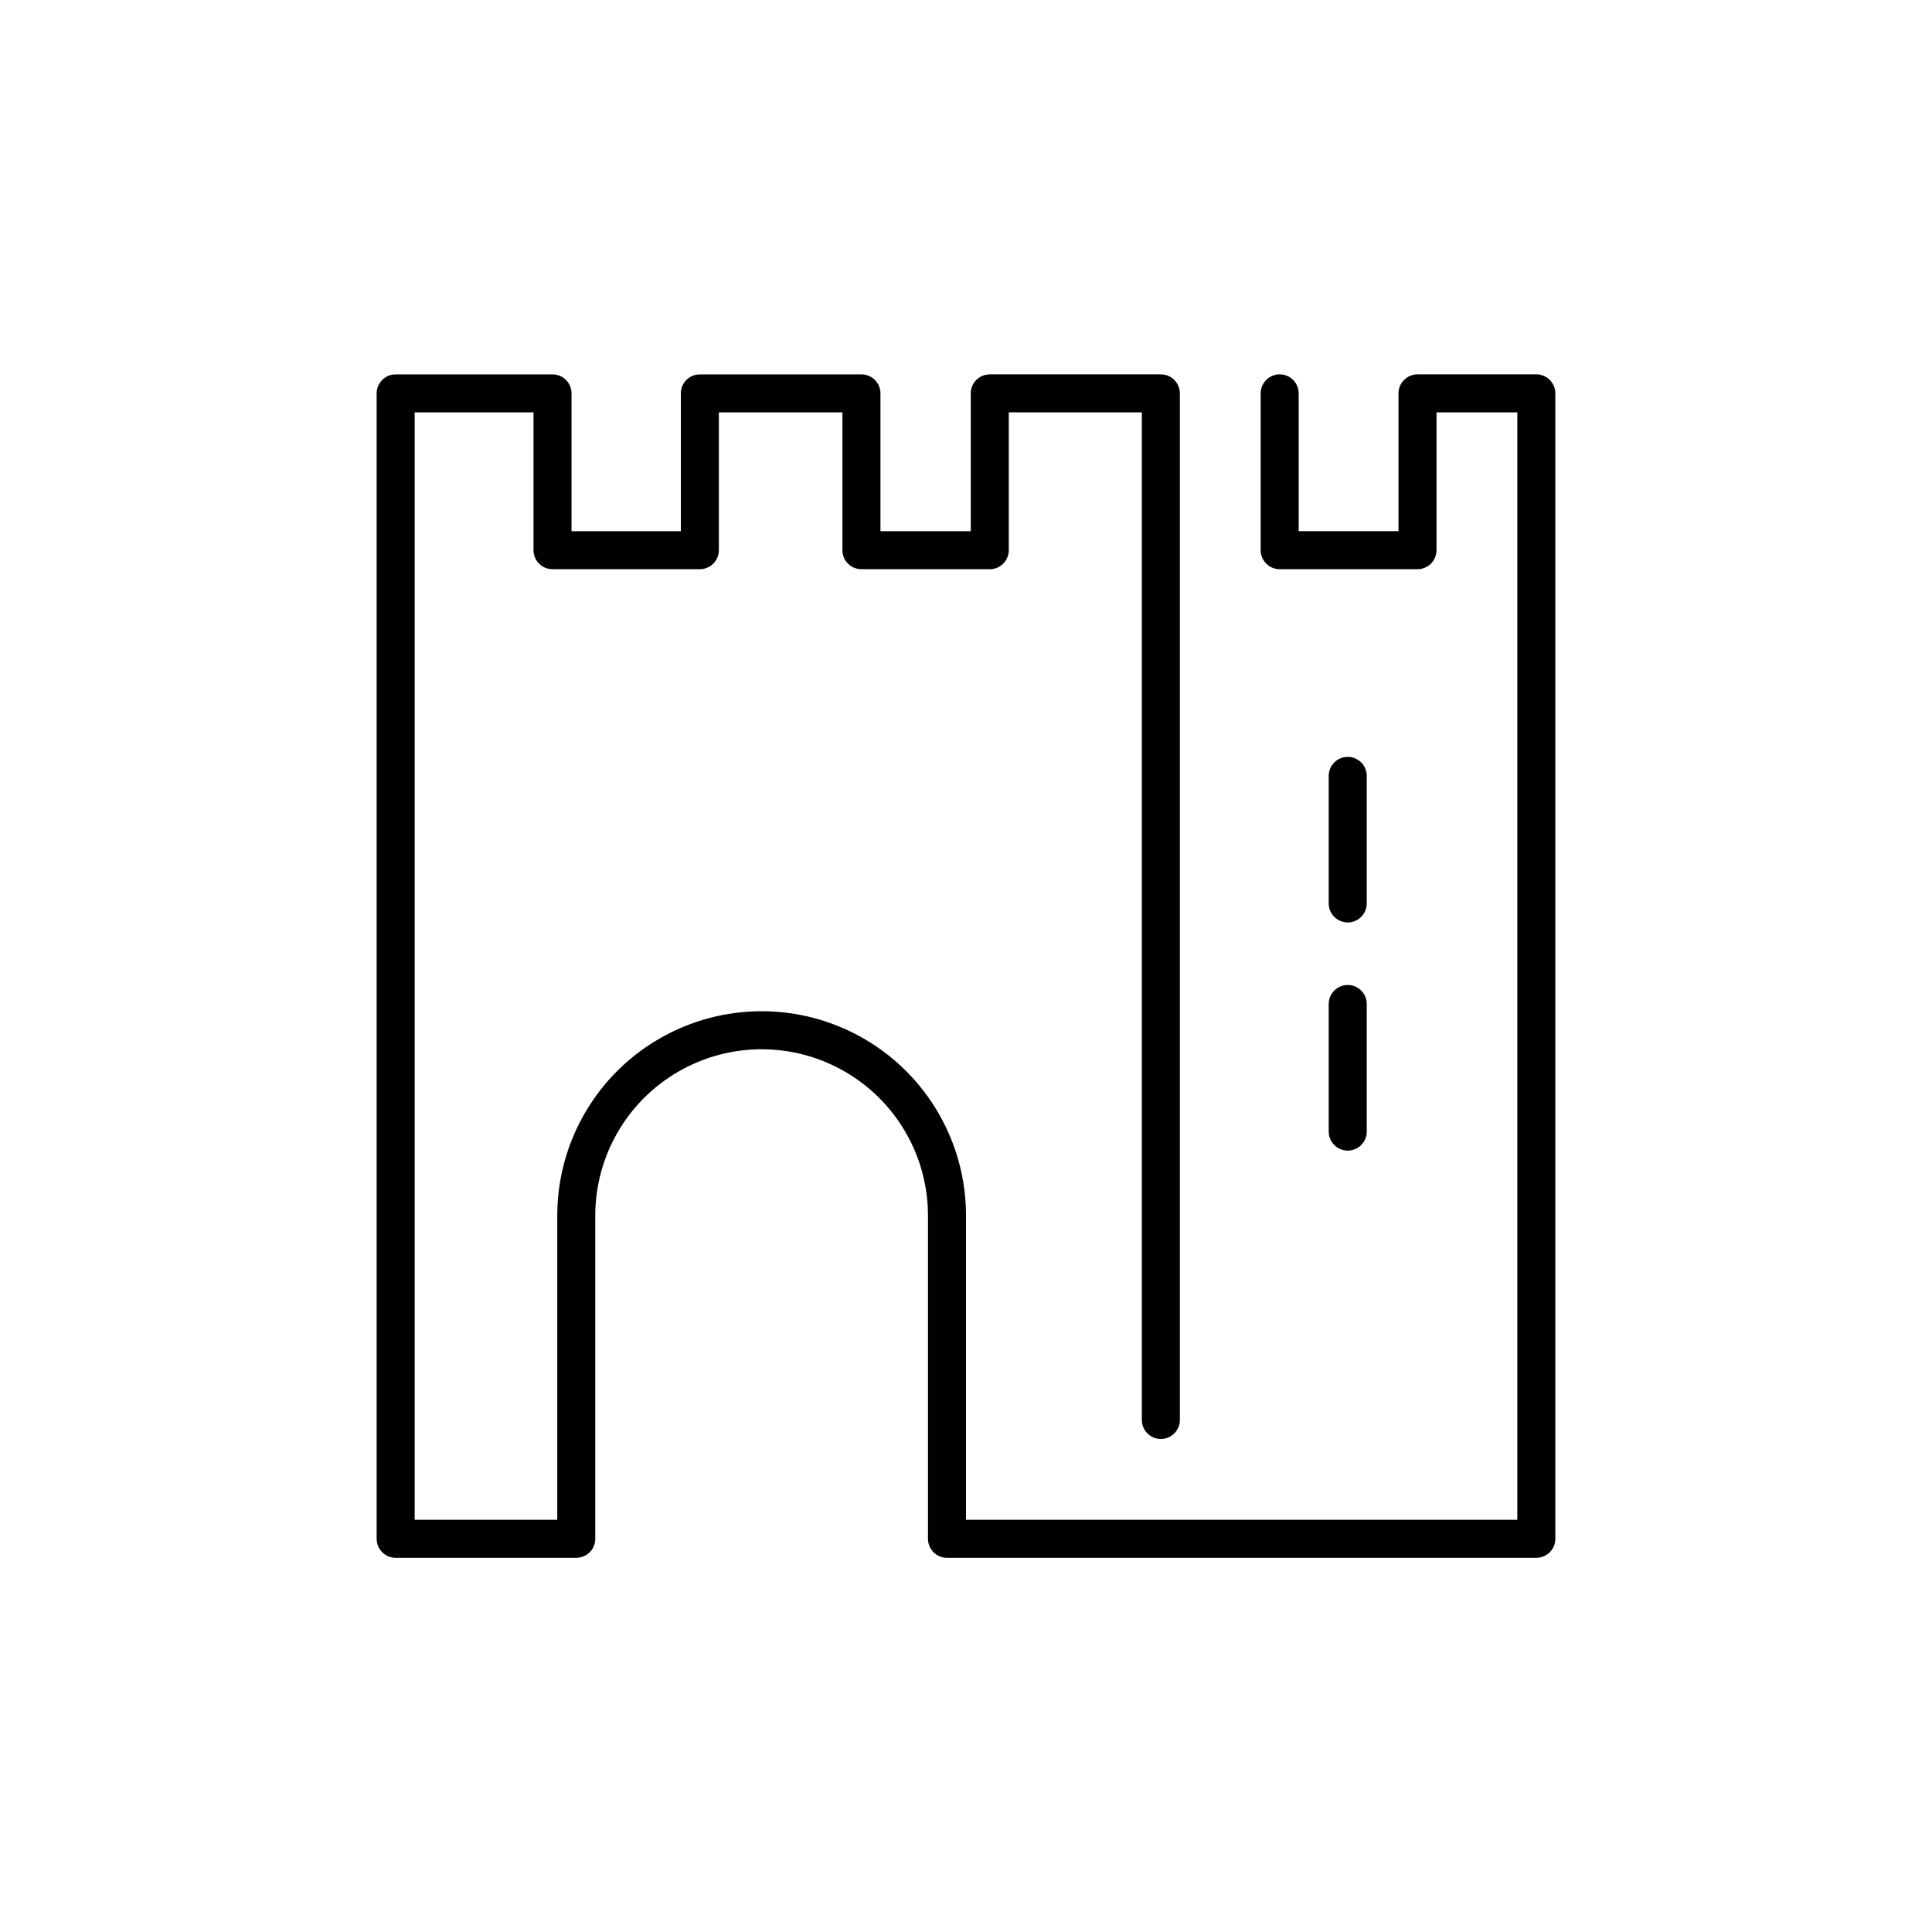 <?xml version="1.0" encoding="UTF-8"?>
<!-- Uploaded to: ICON Repo, www.iconrepo.com, Generator: ICON Repo Mixer Tools -->
<svg fill="#000000" width="800px" height="800px" version="1.1" viewBox="144 144 512 512" xmlns="http://www.w3.org/2000/svg">
 <path d="m556.18 248.25v303.55c0 1.336-0.531 2.617-1.477 3.562s-2.227 1.477-3.562 1.477h-156.18c-2.781 0-5.039-2.258-5.039-5.039v-85.648c0-15.75-8.402-30.301-22.043-38.176-13.637-7.875-30.441-7.875-44.082 0s-22.043 22.426-22.043 38.176v85.648c0 1.336-0.527 2.617-1.473 3.562s-2.227 1.477-3.562 1.477h-47.863c-2.781 0-5.039-2.258-5.039-5.039v-303.55c0-2.781 2.258-5.035 5.039-5.035h41.566c1.336 0 2.617 0.527 3.559 1.473 0.945 0.945 1.477 2.227 1.477 3.562v36.527h28.969v-36.527c0-2.781 2.258-5.035 5.039-5.035h42.824c1.336 0 2.617 0.527 3.562 1.473 0.945 0.945 1.477 2.227 1.477 3.562v36.527h23.93v-36.527c0-2.781 2.254-5.035 5.039-5.035h45.344c1.336 0 2.617 0.527 3.562 1.473 0.941 0.945 1.473 2.227 1.473 3.562v272.06c0 2.781-2.254 5.039-5.035 5.039-2.785 0-5.039-2.258-5.039-5.039v-267.02h-35.266v36.527c0 1.336-0.531 2.617-1.477 3.562-0.945 0.945-2.227 1.473-3.562 1.473h-34.008c-2.781 0-5.039-2.254-5.039-5.035v-36.527h-32.746v36.527c0 1.336-0.531 2.617-1.477 3.562-0.945 0.945-2.227 1.473-3.562 1.473h-39.043c-2.785 0-5.039-2.254-5.039-5.035v-36.527h-31.488v293.47h37.785v-80.609c0-19.348 10.324-37.23 27.078-46.902 16.758-9.676 37.402-9.676 54.16 0 16.758 9.672 27.082 27.555 27.082 46.902v80.609h146.1v-293.47h-21.41v36.527c0 1.336-0.531 2.617-1.477 3.562-0.945 0.945-2.227 1.473-3.562 1.473h-36.523c-2.785 0-5.039-2.254-5.039-5.035v-41.566c0-2.781 2.254-5.035 5.039-5.035 2.781 0 5.035 2.254 5.035 5.035v36.527h26.449v-36.527c0-2.781 2.258-5.035 5.039-5.035h31.488c1.336 0 2.617 0.527 3.562 1.473s1.477 2.227 1.477 3.562zm-55.016 140.21c1.336 0 2.617-0.531 3.562-1.477 0.945-0.945 1.477-2.227 1.477-3.562v-33.805c0-2.781-2.258-5.039-5.039-5.039s-5.039 2.258-5.039 5.039v33.605c-0.055 1.371 0.453 2.703 1.402 3.691 0.953 0.988 2.266 1.547 3.637 1.547zm-5.039 55.418c0 2.785 2.258 5.039 5.039 5.039s5.039-2.254 5.039-5.039v-33.805c0-2.781-2.258-5.039-5.039-5.039s-5.039 2.258-5.039 5.039z"/>
</svg>